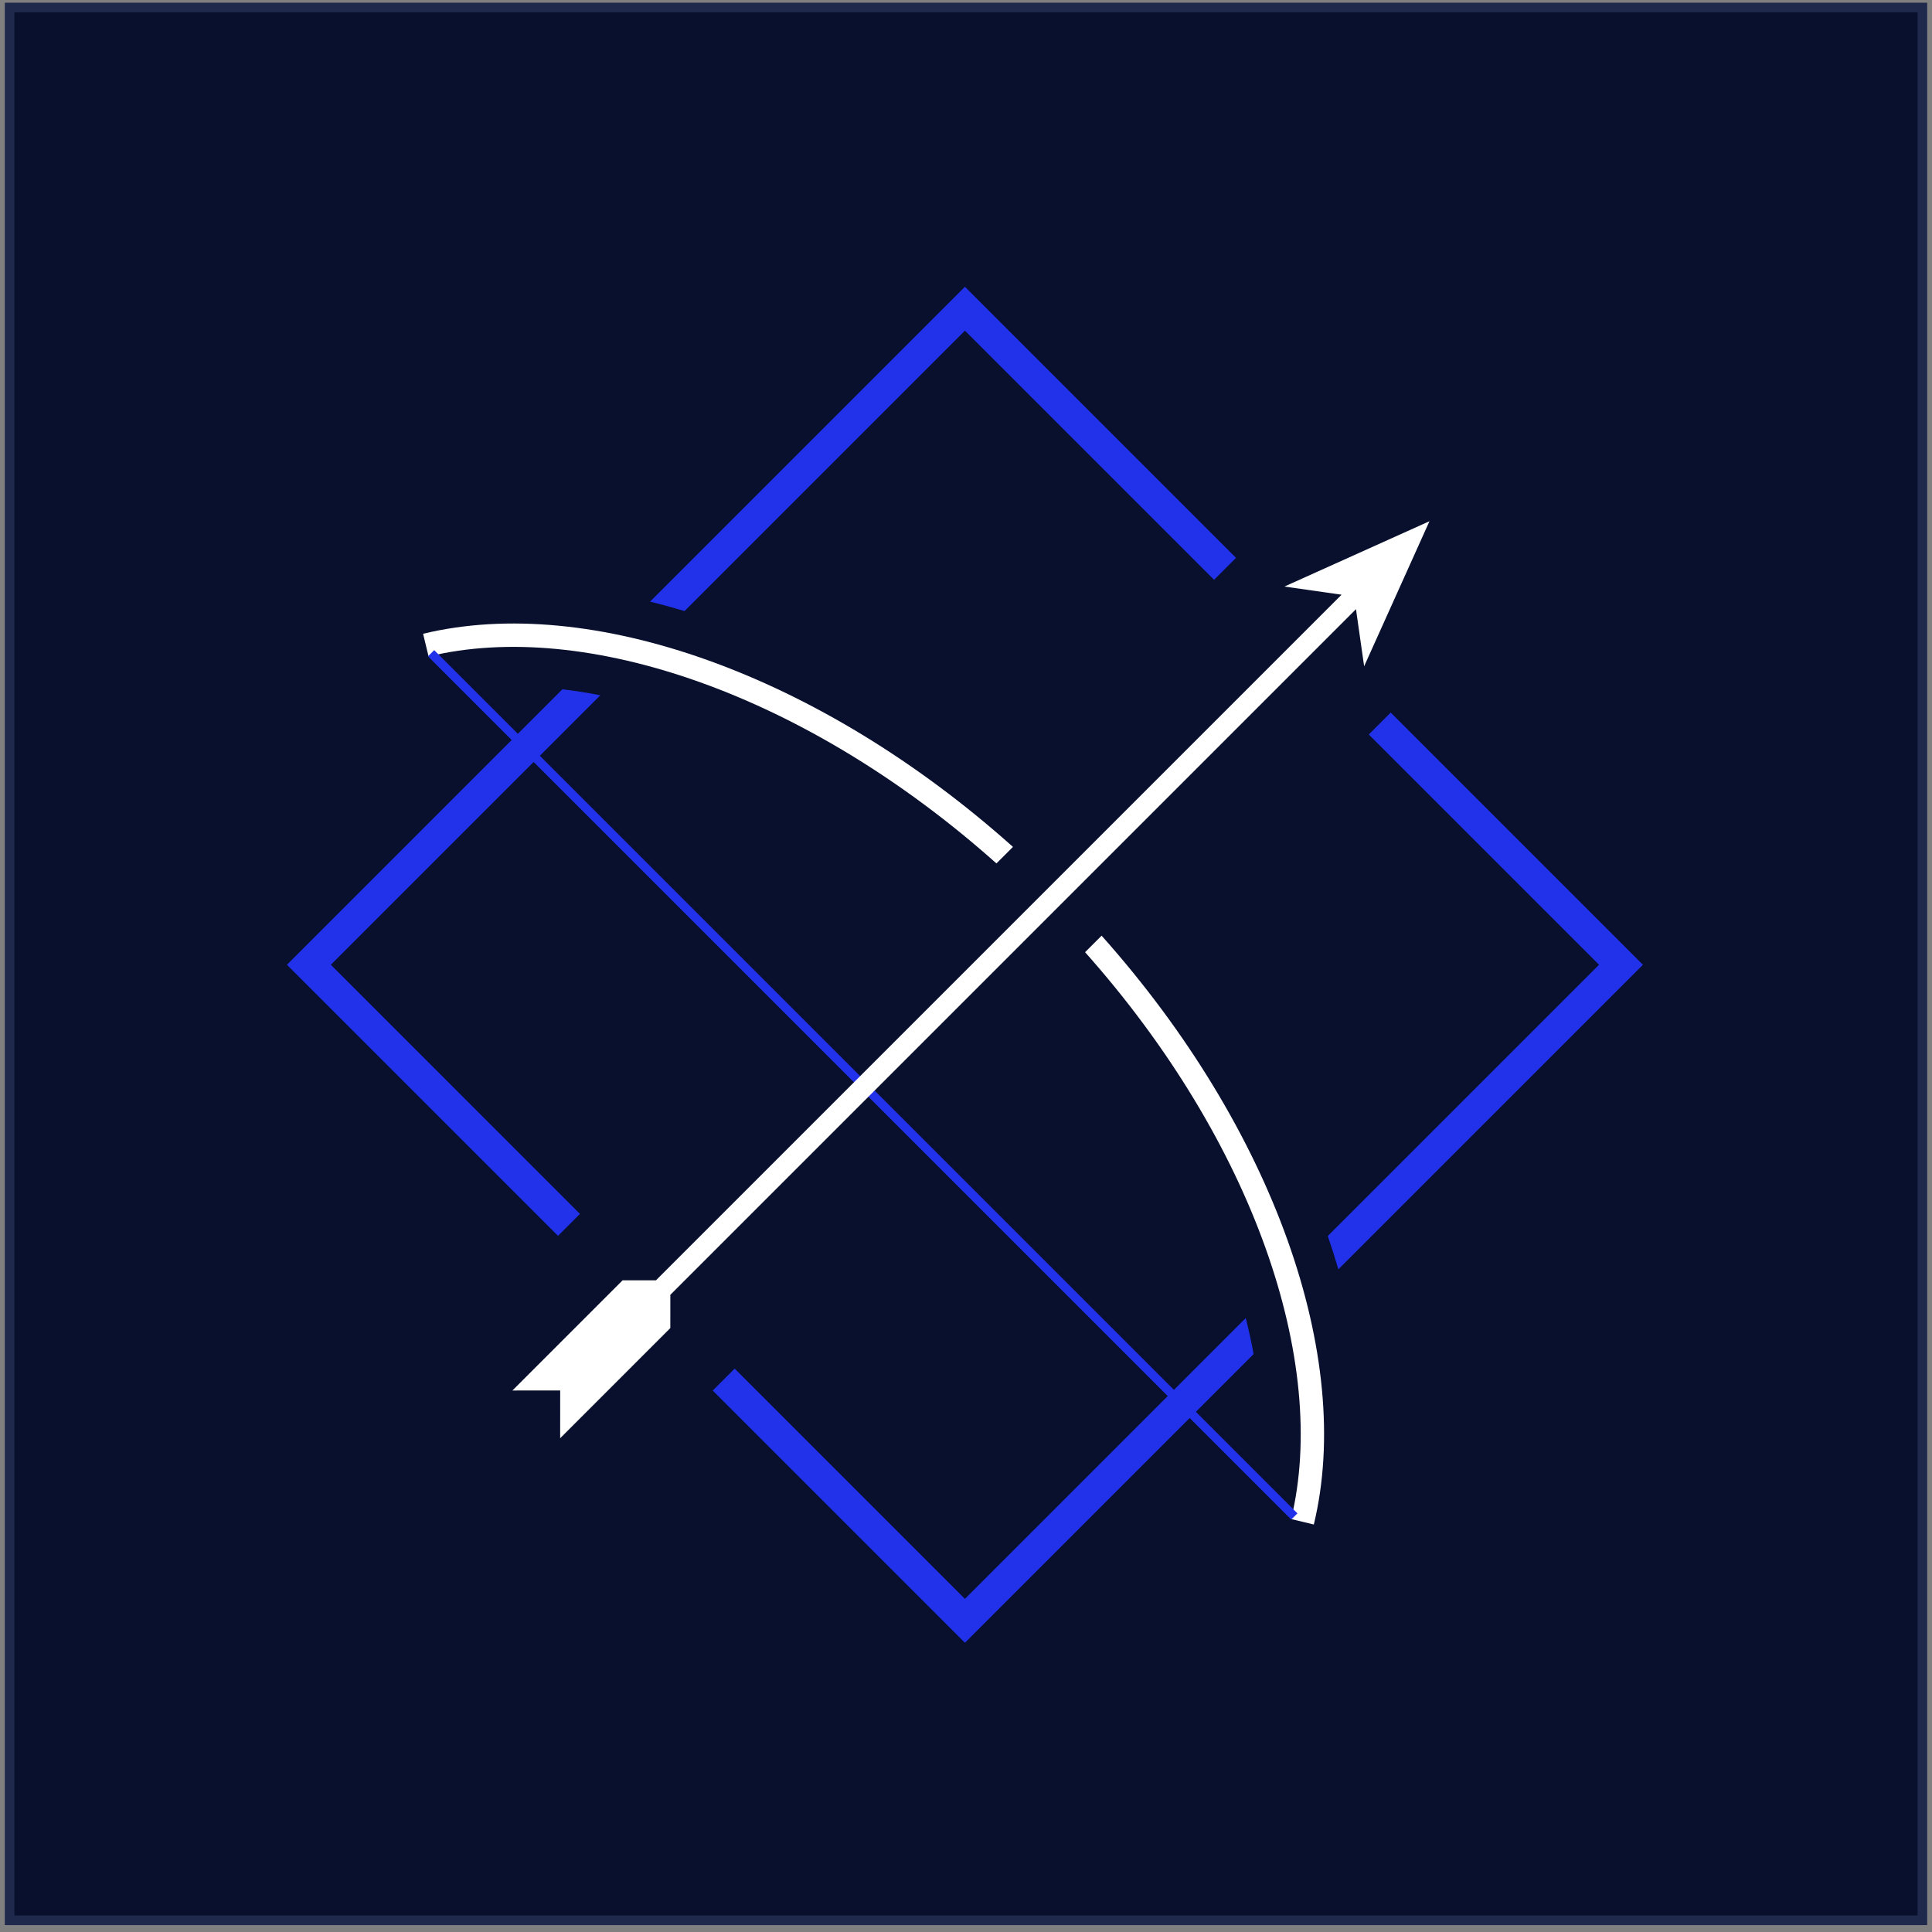 <svg xmlns="http://www.w3.org/2000/svg" width="201" height="201" viewBox="0 0 201 201" fill="none"><rect x="0" y="0" width="201" height="201" fill="#808080" stroke="none"/><rect x="1" y="0.781" width="199" height="199" fill="#08102E" stroke="#1F294B"></rect><path fill-rule="evenodd" clip-rule="evenodd" d="M103.667 89.829L105.386 88.11C85.235 70.104 61.398 61.736 44.017 65.936L44.588 68.296C60.87 64.362 83.881 72.187 103.667 89.829ZM112.889 99.063L114.608 97.344C132.549 117.472 140.88 141.256 136.687 158.606L134.327 158.036C138.255 141.783 130.464 118.825 112.889 99.063Z" fill="white"></path><path fill-rule="evenodd" clip-rule="evenodd" d="M58.51 71.712L29.852 100.371L58.055 128.574L60.338 126.291L34.418 100.371L62.455 72.334C61.118 72.071 59.802 71.864 58.51 71.712ZM67.631 62.592C68.82 62.885 70.015 63.213 71.214 63.575L100.389 34.4L126.309 60.32L128.592 58.037L100.389 29.834L67.631 62.592ZM129.604 137.127L100.389 166.342L76.433 142.386L74.15 144.669L100.389 170.909L130.423 140.875C130.197 139.643 129.925 138.393 129.604 137.127ZM139.24 132.057C138.904 130.906 138.537 129.751 138.139 128.593L166.36 100.371L142.404 76.415L144.687 74.132L170.927 100.371L139.24 132.057Z" fill="#2231EA"></path><path fill-rule="evenodd" clip-rule="evenodd" d="M134.338 158.091L44.528 68.281L45.172 67.637L134.982 157.447L134.338 158.091Z" fill="#2231EA"></path><path fill-rule="evenodd" clip-rule="evenodd" d="M133.626 61.023L148.718 54.226L142.28 60.663L142.281 60.663L148.718 54.226L141.921 69.318L141.072 63.377L69.74 134.709L69.738 138.17L58.277 149.632L58.28 144.66L53.309 144.664L64.77 133.203L68.245 133.2L139.573 61.872L133.626 61.023Z" fill="white"></path></svg>
